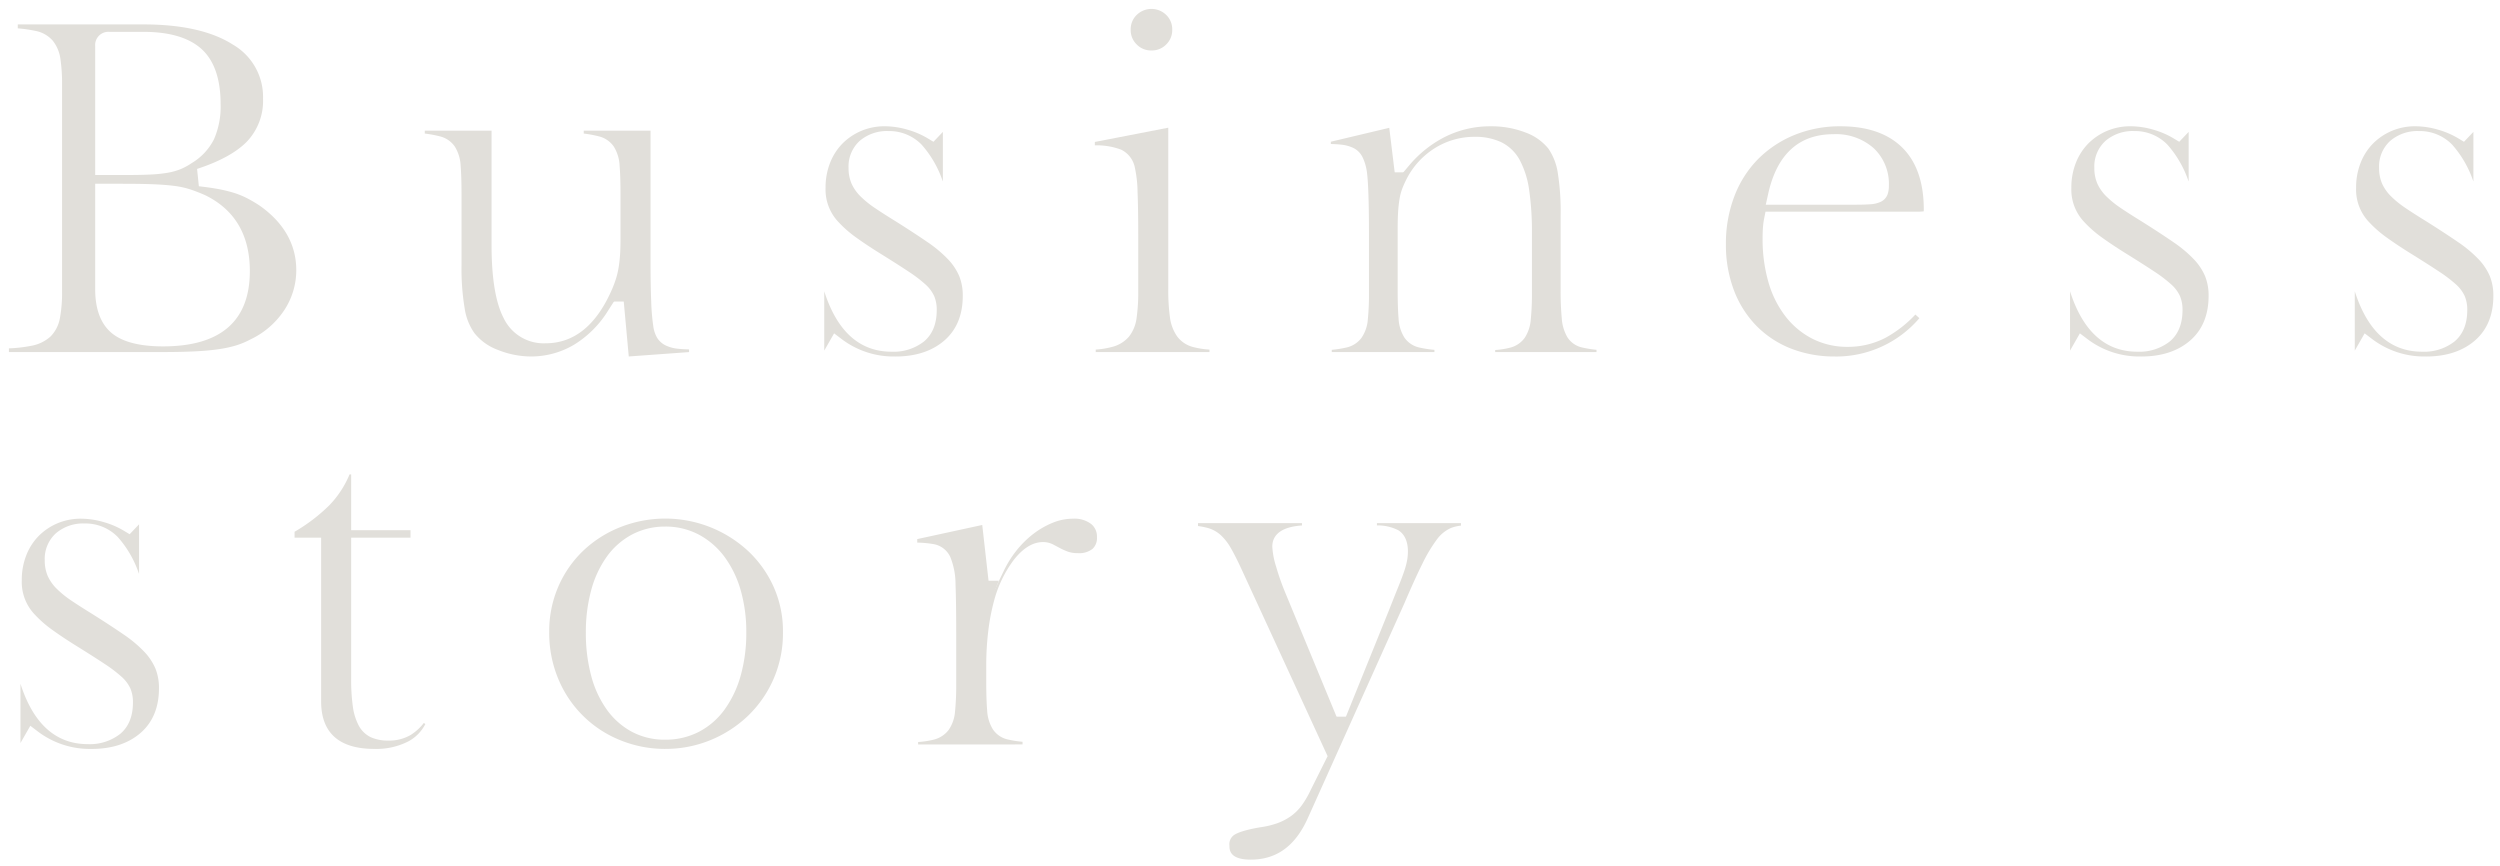 <svg id="グループ_3262" data-name="グループ 3262" xmlns="http://www.w3.org/2000/svg" xmlns:xlink="http://www.w3.org/1999/xlink" width="560.619" height="194.269" viewBox="0 0 560.619 194.269">
  <defs>
    <clipPath id="clip-path">
      <rect id="長方形_8309" data-name="長方形 8309" width="560.619" height="194.269" fill="#e1dfda"/>
    </clipPath>
  </defs>
  <g id="グループ_3262-2" data-name="グループ 3262" clip-path="url(#clip-path)">
    <path id="パス_3416" data-name="パス 3416" d="M2,78.948V78.12a32.219,32.219,0,0,0,5.02-.576,8.7,8.7,0,0,0,4.3-2.072,7.783,7.783,0,0,0,2.119-4.159,30.739,30.739,0,0,0,.477-5.961V19.072a37.93,37.93,0,0,0-.367-5.853,8.373,8.373,0,0,0-1.722-4.1,6.816,6.816,0,0,0-3.85-2.186,30.761,30.761,0,0,0-3.992-.574V5.476H32.181c8.606,0,15.351,1.524,20.047,4.53a13.542,13.542,0,0,1,6.757,12.145A13.237,13.237,0,0,1,55.3,31.823c-2.353,2.38-6.091,4.418-11.106,6.056l.4,3.889c1.409.158,2.694.337,3.821.531a32.938,32.938,0,0,1,3.892.9,18.708,18.708,0,0,1,3.075,1.239,30.452,30.452,0,0,1,2.885,1.7c5.406,3.827,8.171,8.7,8.171,14.443a16.243,16.243,0,0,1-2.689,8.966,18.606,18.606,0,0,1-7.595,6.571A18.4,18.4,0,0,1,52.9,77.474a27.108,27.108,0,0,1-3.951.844c-1.537.224-3.343.387-5.366.481-2.057.1-4.522.149-7.328.149ZM21.346,64.856c0,4.489,1.251,7.8,3.721,9.846,2.384,1.974,6.248,2.975,11.484,2.975,12.923,0,19.476-5.683,19.476-16.893,0-8.072-3.393-13.805-10.083-17.042-1.157-.506-2.229-.921-3.258-1.265a19.937,19.937,0,0,0-3.764-.81c-1.362-.169-2.993-.29-4.849-.358s-4.124-.1-6.758-.1H21.346ZM24.534,7.144a2.958,2.958,0,0,0-3.188,3.188V39.243h7.061c2.087,0,3.848-.035,5.236-.1a32.087,32.087,0,0,0,3.752-.367A14.745,14.745,0,0,0,40.326,38,13.766,13.766,0,0,0,42.947,36.6a13.138,13.138,0,0,0,5.035-5.36,18.3,18.3,0,0,0,1.49-7.9c0-5.65-1.455-9.818-4.323-12.389-2.821-2.528-7.184-3.809-12.968-3.809Z" fill="#e1dfda"/>
    <path id="パス_3417" data-name="パス 3417" d="M4.381,78.448a25.864,25.864,0,0,0,2.743-.414,9.193,9.193,0,0,0,4.543-2.2,8.26,8.26,0,0,0,2.263-4.418,30.8,30.8,0,0,0,.487-6.062V19.072a37.961,37.961,0,0,0-.373-5.932A8.878,8.878,0,0,0,12.212,8.8,7.3,7.3,0,0,0,8.089,6.445,27.109,27.109,0,0,0,5.2,5.976H32.181c8.508,0,15.163,1.5,19.778,4.451a13.077,13.077,0,0,1,6.526,11.724,12.587,12.587,0,0,1-3.544,9.32c-2.5,2.527-6.607,4.661-12.212,6.342l-1.425.428v3.334c-.721-.165-1.5-.3-2.319-.4-1.383-.172-3.029-.294-4.894-.362s-4.144-.1-6.776-.1H20.846V64.856c0,4.645,1.313,8.088,3.9,10.23,2.511,2.079,6.371,3.091,11.8,3.091,16.51,0,19.976-9.459,19.976-17.393,0-8.279-3.488-14.164-10.366-17.493-1.046-.458-2.021-.841-2.953-1.165,1.932.189,3.654.414,5.118.666a32.188,32.188,0,0,1,3.83.886,18.189,18.189,0,0,1,2.993,1.2,29.982,29.982,0,0,1,2.838,1.675c5.332,3.776,7.947,8.375,7.947,14.027a15.547,15.547,0,0,1-2.608,8.695,18.117,18.117,0,0,1-7.4,6.392A18.078,18.078,0,0,1,52.752,77a26.567,26.567,0,0,1-3.877.827c-1.515.221-3.3.383-5.318.477-2.045.1-4.5.148-7.3.148Zm20.153-71.8a3.456,3.456,0,0,0-3.688,3.688V39.743h7.561c2.125,0,3.846-.034,5.261-.1a32.577,32.577,0,0,0,3.81-.373,15.209,15.209,0,0,0,3.029-.8,14.388,14.388,0,0,0,2.717-1.443,13.6,13.6,0,0,0,5.209-5.561,18.78,18.78,0,0,0,1.539-8.118c0-5.8-1.51-10.092-4.489-12.761-2.916-2.613-7.391-3.937-13.3-3.937Z" fill="#e1dfda"/>
    <path id="パス_3418" data-name="パス 3418" d="M119.178,79.941a20,20,0,0,1-7.531-1.479,11.936,11.936,0,0,1-5.266-3.773,12.818,12.818,0,0,1-2.166-5.448,53.822,53.822,0,0,1-.718-9.748V43.7c0-2.734-.069-4.932-.2-6.532a8.884,8.884,0,0,0-1.3-4.292,5.7,5.7,0,0,0-3.33-2.292,25.755,25.755,0,0,0-3.413-.634v-.641H110.23V54.924c0,7.428.908,12.94,2.7,16.384a9.938,9.938,0,0,0,9.425,5.674c6.457,0,11.5-4.149,14.986-12.333a24.429,24.429,0,0,0,.851-2.341,19.473,19.473,0,0,0,.54-2.369c.139-.843.245-1.793.315-2.829s.1-2.274.1-3.676V43.7c0-2.734-.069-4.932-.2-6.532a8.888,8.888,0,0,0-1.3-4.292,5.689,5.689,0,0,0-3.33-2.292,25.692,25.692,0,0,0-3.413-.634v-.641h14.976V58.3c0,3.774.051,6.9.151,9.3a48.823,48.823,0,0,0,.466,5.548,7,7,0,0,0,.838,2.56,4.643,4.643,0,0,0,1.957,1.762,8.287,8.287,0,0,0,2.852.746c.667.07,1.463.116,2.377.139v.6L141,79.938l-1.4-15.313-3.143,4.88a23.327,23.327,0,0,1-7.741,7.806,18.921,18.921,0,0,1-9.53,2.63" fill="#e1dfda"/>
    <path id="パス_3419" data-name="パス 3419" d="M119.178,79.441A19.488,19.488,0,0,1,111.835,78a11.467,11.467,0,0,1-5.053-3.608,12.349,12.349,0,0,1-2.076-5.245A53.3,53.3,0,0,1,104,59.493V43.7c0-2.75-.069-4.962-.206-6.575a9.362,9.362,0,0,0-1.38-4.528A6.185,6.185,0,0,0,98.8,30.1c-.38-.1-.8-.2-1.254-.292H109.73V54.924c0,7.615.9,13.049,2.758,16.616a10.529,10.529,0,0,0,9.868,5.942c6.676,0,11.873-4.252,15.446-12.637a25.223,25.223,0,0,0,.87-2.393,20.234,20.234,0,0,0,.554-2.43c.142-.86.25-1.828.321-2.879s.1-2.3.1-3.709V43.7c0-2.75-.07-4.962-.206-6.575a9.355,9.355,0,0,0-1.381-4.529,6.185,6.185,0,0,0-3.612-2.495q-.568-.155-1.253-.292h12.184V58.3c0,3.786.051,6.921.151,9.321a48.637,48.637,0,0,0,.473,5.608,7.447,7.447,0,0,0,.9,2.735,5.134,5.134,0,0,0,2.163,1.953,8.235,8.235,0,0,0,2.586.744l-10.209.743-1.08-11.781h-3.342l-.585.955a23.4,23.4,0,0,1-7.983,8.3,18.427,18.427,0,0,1-9.281,2.563" fill="#e1dfda"/>
    <path id="パス_3420" data-name="パス 3420" d="M200.814,79.941a19.282,19.282,0,0,1-11.952-3.813l-1.815-1.376-2.212,3.872v-13.3c2.871,8.991,7.94,13.547,15.085,13.547a11.064,11.064,0,0,0,7.264-2.282c1.909-1.585,2.877-3.962,2.877-7.064a7.943,7.943,0,0,0-.569-3.123,8.1,8.1,0,0,0-2.051-2.7,30.82,30.82,0,0,0-3.66-2.777c-1.464-.976-3.41-2.219-5.948-3.8-2.223-1.373-4.164-2.657-5.776-3.818a25.783,25.783,0,0,1-3.943-3.422,10.553,10.553,0,0,1-2.982-7.774,15.043,15.043,0,0,1,1.033-5.647,12.853,12.853,0,0,1,2.8-4.317,13.252,13.252,0,0,1,4.2-2.809,13.386,13.386,0,0,1,5.271-1.022,18.37,18.37,0,0,1,5.14.785,18.659,18.659,0,0,1,4.373,1.869l1.374.827,2.113-2.219V40.613h-.04a23.773,23.773,0,0,0-4.747-8.2,10.137,10.137,0,0,0-7.418-3.023,9.387,9.387,0,0,0-6.4,2.162,7.723,7.723,0,0,0-2.545,6.091,8.721,8.721,0,0,0,.674,3.535A9.575,9.575,0,0,0,193,44.067a22.091,22.091,0,0,0,3.25,2.616c1.243.841,2.749,1.805,4.474,2.865,2.791,1.754,5.231,3.347,7.235,4.725a28.229,28.229,0,0,1,4.666,3.906,12.69,12.69,0,0,1,2.492,3.769,11.6,11.6,0,0,1,.782,4.4c0,4.229-1.365,7.575-4.059,9.948-2.751,2.42-6.46,3.648-11.026,3.648" fill="#e1dfda"/>
    <path id="パス_3421" data-name="パス 3421" d="M200.814,79.441a18.478,18.478,0,0,1-12.055-4.027l-1.827-1.469-1.6,2.8V68.165c3.062,7.44,7.954,11.2,14.586,11.2a11.541,11.541,0,0,0,7.583-2.4c2.029-1.684,3.057-4.19,3.057-7.448a8.408,8.408,0,0,0-.609-3.319,8.579,8.579,0,0,0-2.17-2.868,31.31,31.31,0,0,0-3.723-2.825c-1.477-.986-3.427-2.231-5.961-3.809-2.21-1.364-4.142-2.641-5.748-3.8a25.386,25.386,0,0,1-3.867-3.354,10.066,10.066,0,0,1-2.85-7.437,14.528,14.528,0,0,1,1-5.458,12.312,12.312,0,0,1,2.688-4.152,12.728,12.728,0,0,1,4.038-2.7,12.882,12.882,0,0,1,5.075-.983,15.907,15.907,0,0,1,2,.129c-.392-.037-.792-.057-1.2-.057a9.863,9.863,0,0,0-6.732,2.287,8.2,8.2,0,0,0-2.716,6.466,9.223,9.223,0,0,0,.716,3.737,10.1,10.1,0,0,0,2.155,3.042,22.6,22.6,0,0,0,3.324,2.676c1.247.844,2.759,1.812,4.491,2.876,2.8,1.758,5.23,3.347,7.213,4.711a27.741,27.741,0,0,1,4.583,3.834,12.209,12.209,0,0,1,2.4,3.618,11.112,11.112,0,0,1,.745,4.208c0,4.136-1.272,7.267-3.89,9.573-2.693,2.371-6.192,3.523-10.7,3.523M210.93,38.2A20.536,20.536,0,0,0,207,32.059a10.51,10.51,0,0,0-4.814-2.8q.619.139,1.248.324a17.865,17.865,0,0,1,4.554,2l1.387.883,1.559-1.637Z" fill="#e1dfda"/>
    <path id="パス_3422" data-name="パス 3422" d="M245.712,78.948v-.555a19.058,19.058,0,0,0,3.783-.626,7.288,7.288,0,0,0,3.662-2.264,8.458,8.458,0,0,0,1.723-4.209,39.942,39.942,0,0,0,.366-5.942V52.64c0-3.854-.051-7.065-.15-9.544a27.176,27.176,0,0,0-.585-5.4,5.663,5.663,0,0,0-3.1-4.136,15.657,15.657,0,0,0-5.894-.968V31.83l16.466-3.194V64.657a45.437,45.437,0,0,0,.364,6.429,9.588,9.588,0,0,0,1.62,4.346,6.477,6.477,0,0,0,3.583,2.389,19.171,19.171,0,0,0,3.669.574v.553Zm12.5-67.633a4.456,4.456,0,0,1-3.309-1.348,4.463,4.463,0,0,1-1.348-3.309,4.464,4.464,0,0,1,1.348-3.31,4.738,4.738,0,0,1,6.618,0,4.465,4.465,0,0,1,1.349,3.31,4.464,4.464,0,0,1-1.349,3.309,4.456,4.456,0,0,1-3.309,1.348" fill="#e1dfda"/>
    <path id="パス_3423" data-name="パス 3423" d="M248.859,78.448c.268-.062.526-.128.775-.2a7.774,7.774,0,0,0,3.906-2.424,8.946,8.946,0,0,0,1.834-4.452,40.482,40.482,0,0,0,.372-6.02V52.64c0-3.857-.051-7.075-.151-9.564a27.046,27.046,0,0,0-.6-5.521,6.143,6.143,0,0,0-3.371-4.451,14.083,14.083,0,0,0-5.042-.972l14.9-2.889V64.657a45.4,45.4,0,0,0,.369,6.5,10.1,10.1,0,0,0,1.713,4.57,6.964,6.964,0,0,0,3.853,2.573c.184.051.374.1.571.145Zm9.356-67.633a3.936,3.936,0,0,1-2.956-1.2,3.938,3.938,0,0,1-1.2-2.956,3.933,3.933,0,0,1,1.2-2.956,4.237,4.237,0,0,1,5.911,0,3.937,3.937,0,0,1,1.2,2.956,3.936,3.936,0,0,1-1.2,2.956,3.933,3.933,0,0,1-2.955,1.2" fill="#e1dfda"/>
    <path id="パス_3424" data-name="パス 3424" d="M335.29,78.948V78.49a18.134,18.134,0,0,0,3.314-.518,5.768,5.768,0,0,0,3.313-2.219,8.7,8.7,0,0,0,1.359-4.128,57.866,57.866,0,0,0,.257-6.074V52.441a65.937,65.937,0,0,0-.613-9.762,20.16,20.16,0,0,0-2.112-6.764,9.483,9.483,0,0,0-4.186-4.044,13.682,13.682,0,0,0-5.911-1.19,16.689,16.689,0,0,0-8.989,2.563,17.571,17.571,0,0,0-6.349,6.992q-.534,1.068-.907,2.03a12.045,12.045,0,0,0-.628,2.382,28.613,28.613,0,0,0-.315,2.881c-.068,1.046-.1,2.4-.1,4.019V64.856c0,2.753.069,4.95.2,6.533a8.834,8.834,0,0,0,1.3,4.291,5.459,5.459,0,0,0,3.372,2.253,24.714,24.714,0,0,0,3.37.52v.495h-23.02v-.5a24.657,24.657,0,0,0,3.274-.517,5.767,5.767,0,0,0,3.377-2.146,8.348,8.348,0,0,0,1.433-4.107,57.613,57.613,0,0,0,.258-6.128V52.343c0-11.99-.478-14.059-.635-14.739a10.392,10.392,0,0,0-.88-2.5,4.463,4.463,0,0,0-2-1.93,8.229,8.229,0,0,0-2.8-.746c-.628-.068-1.376-.114-2.234-.138v-.512l13.1-3.113L313,40.655l2.961-3.514a25.72,25.72,0,0,1,7.981-6.4,22.561,22.561,0,0,1,10.343-2.419,21.134,21.134,0,0,1,7.791,1.386A11.737,11.737,0,0,1,347.2,33.3a13.023,13.023,0,0,1,2.1,5.275,54.8,54.8,0,0,1,.668,9.7V64.856a65.643,65.643,0,0,0,.257,6.565,9.622,9.622,0,0,0,1.272,4.225,5.256,5.256,0,0,0,3.344,2.287,24.616,24.616,0,0,0,3.172.511v.5Z" fill="#e1dfda"/>
    <path id="パス_3425" data-name="パス 3425" d="M338.761,78.448a6.257,6.257,0,0,0,3.564-2.4,9.18,9.18,0,0,0,1.448-4.362,58.354,58.354,0,0,0,.261-6.13V52.441a66.282,66.282,0,0,0-.62-9.838,20.648,20.648,0,0,0-2.17-6.933,9.974,9.974,0,0,0-4.406-4.25,14.154,14.154,0,0,0-6.126-1.239,17.174,17.174,0,0,0-9.255,2.639c-.117.073-.232.148-.347.224a23.9,23.9,0,0,1,3.062-1.861,22.045,22.045,0,0,1,10.115-2.365,20.643,20.643,0,0,1,7.608,1.351A11.248,11.248,0,0,1,346.8,33.6a12.509,12.509,0,0,1,2,5.066,54.309,54.309,0,0,1,.66,9.6V64.856a65.223,65.223,0,0,0,.259,6.617,10.108,10.108,0,0,0,1.349,4.444,5.821,5.821,0,0,0,3.647,2.5l.119.028Zm-36.848,0,.123-.029a6.266,6.266,0,0,0,3.66-2.333,8.72,8.72,0,0,0,1.529-4.35,58.122,58.122,0,0,0,.261-6.185V52.343c0-10.8-.369-13.647-.647-14.851a10.692,10.692,0,0,0-.926-2.62,4.96,4.96,0,0,0-2.214-2.146,8.586,8.586,0,0,0-2.967-.8q-.264-.028-.55-.051l10.938-2.6,1.135,9.369h3.124l.6-.742q.807-1,1.681-1.9a18.756,18.756,0,0,0-2.731,4Q314.38,41.1,314,42.086a12.46,12.46,0,0,0-.655,2.48,29.393,29.393,0,0,0-.321,2.933c-.069,1.069-.1,2.394-.1,4.049V64.856c0,2.808.067,4.959.206,6.576a9.3,9.3,0,0,0,1.383,4.531,5.954,5.954,0,0,0,3.666,2.457l.119.028Z" fill="#e1dfda"/>
    <path id="パス_3426" data-name="パス 3426" d="M411.551,79.94a26.629,26.629,0,0,1-10.061-1.826A22.337,22.337,0,0,1,393.807,73a23.174,23.174,0,0,1-4.988-7.933,28.765,28.765,0,0,1-1.788-10.338,29.659,29.659,0,0,1,1.886-10.684,24.044,24.044,0,0,1,5.279-8.324,24.66,24.66,0,0,1,8.149-5.429,26.949,26.949,0,0,1,10.4-1.971c5.982,0,10.639,1.609,13.842,4.781s4.819,7.838,4.819,13.881a3.837,3.837,0,0,1-.02.411,12.629,12.629,0,0,1-1.559.075H395.911l-.321,1.608a15.8,15.8,0,0,0-.232,1.7c-.069.8-.1,1.693-.1,2.662a34.807,34.807,0,0,0,1.3,9.809,22.8,22.8,0,0,0,3.834,7.7,18.042,18.042,0,0,0,6.063,5.031,17.232,17.232,0,0,0,7.879,1.8,18.241,18.241,0,0,0,8.433-2,26.657,26.657,0,0,0,6.75-5.243l.9.812a24.546,24.546,0,0,1-18.863,8.6m-.4-49.855c-7.75,0-12.677,4.5-14.644,13.379l-.539,2.433H416.12c1.355,0,2.466-.036,3.3-.1a6.4,6.4,0,0,0,2.336-.552,3,3,0,0,0,1.531-1.671,5.678,5.678,0,0,0,.29-1.954,10.989,10.989,0,0,0-3.407-8.4,12.753,12.753,0,0,0-9.018-3.135" fill="#e1dfda"/>
    <path id="パス_3427" data-name="パス 3427" d="M411.551,79.44a26.146,26.146,0,0,1-9.873-1.789,21.854,21.854,0,0,1-7.513-5,22.7,22.7,0,0,1-4.88-7.764,28.268,28.268,0,0,1-1.754-10.159,29.122,29.122,0,0,1,1.853-10.5,23.512,23.512,0,0,1,5.168-8.154,24.145,24.145,0,0,1,7.985-5.318,26.44,26.44,0,0,1,10.206-1.933c5.846,0,10.384,1.56,13.49,4.636s4.663,7.6,4.671,13.48c-.257.018-.608.032-1.079.032H395.593l-.381,1.511a14.161,14.161,0,0,0-.352,2.255c-.071.809-.106,1.719-.106,2.7a35.3,35.3,0,0,0,1.322,9.951A23.351,23.351,0,0,0,400,71.253a18.553,18.553,0,0,0,6.231,5.168,17.726,17.726,0,0,0,8.105,1.855,18.747,18.747,0,0,0,8.662-2.059,26.65,26.65,0,0,0,6.542-4.994l.171.154a23.653,23.653,0,0,1-18.156,8.063m-.4-49.855c-5.64,0-12.868,2.5-15.269,14.416l-.482,2.4H416.12c1.392,0,2.486-.036,3.345-.107a6.9,6.9,0,0,0,2.517-.6,3.514,3.514,0,0,0,1.776-1.945,6.178,6.178,0,0,0,.321-2.128,11.467,11.467,0,0,0-3.566-8.76,13.234,13.234,0,0,0-9.359-3.27" fill="#e1dfda"/>
    <path id="パス_3428" data-name="パス 3428" d="M480.176,79.941a19.282,19.282,0,0,1-11.952-3.813l-1.815-1.376L464.2,78.624v-13.3c2.871,8.99,7.94,13.546,15.085,13.546a11.064,11.064,0,0,0,7.264-2.282c1.909-1.585,2.877-3.962,2.877-7.064a7.925,7.925,0,0,0-.569-3.123,8.1,8.1,0,0,0-2.051-2.7,30.739,30.739,0,0,0-3.66-2.777c-1.464-.976-3.41-2.219-5.948-3.8-2.223-1.373-4.164-2.657-5.776-3.818a25.782,25.782,0,0,1-3.943-3.422,10.553,10.553,0,0,1-2.982-7.774,15.043,15.043,0,0,1,1.033-5.647,12.852,12.852,0,0,1,2.8-4.317,13.252,13.252,0,0,1,4.2-2.809,13.386,13.386,0,0,1,5.271-1.022,18.37,18.37,0,0,1,5.14.785,18.659,18.659,0,0,1,4.373,1.869l1.374.827,2.113-2.219V40.613h-.04a23.774,23.774,0,0,0-4.747-8.2,10.137,10.137,0,0,0-7.418-3.023,9.387,9.387,0,0,0-6.4,2.162,7.723,7.723,0,0,0-2.545,6.091,8.721,8.721,0,0,0,.674,3.535,9.575,9.575,0,0,0,2.05,2.889,22.092,22.092,0,0,0,3.25,2.616c1.243.841,2.749,1.805,4.474,2.865,2.791,1.754,5.231,3.347,7.235,4.725a28.228,28.228,0,0,1,4.666,3.906,12.69,12.69,0,0,1,2.492,3.769,11.6,11.6,0,0,1,.782,4.4c0,4.229-1.365,7.575-4.059,9.948-2.751,2.42-6.46,3.648-11.026,3.648" fill="#e1dfda"/>
    <path id="パス_3429" data-name="パス 3429" d="M480.177,79.441a18.476,18.476,0,0,1-12.055-4.027L466.3,73.945l-1.6,2.8V68.165c3.062,7.44,7.954,11.2,14.586,11.2a11.541,11.541,0,0,0,7.583-2.4c2.029-1.684,3.057-4.19,3.057-7.448a8.426,8.426,0,0,0-.609-3.319,8.579,8.579,0,0,0-2.17-2.868,31.475,31.475,0,0,0-3.723-2.825c-1.477-.986-3.428-2.231-5.961-3.809-2.21-1.364-4.142-2.641-5.748-3.8a25.338,25.338,0,0,1-3.867-3.354,10.066,10.066,0,0,1-2.85-7.437,14.528,14.528,0,0,1,1-5.458A12.312,12.312,0,0,1,468.68,32.5a12.735,12.735,0,0,1,4.037-2.7,12.89,12.89,0,0,1,5.076-.983,15.918,15.918,0,0,1,1.995.129c-.392-.037-.792-.057-1.2-.057a9.861,9.861,0,0,0-6.732,2.287,8.2,8.2,0,0,0-2.716,6.466,9.223,9.223,0,0,0,.716,3.737,10.1,10.1,0,0,0,2.155,3.042,22.591,22.591,0,0,0,3.323,2.676c1.248.844,2.759,1.812,4.492,2.876,2.8,1.758,5.23,3.347,7.213,4.711a27.741,27.741,0,0,1,4.583,3.834,12.229,12.229,0,0,1,2.4,3.618,11.131,11.131,0,0,1,.745,4.208c0,4.136-1.272,7.267-3.89,9.573-2.694,2.371-6.192,3.523-10.7,3.523M490.293,38.2a20.536,20.536,0,0,0-3.934-6.14,10.51,10.51,0,0,0-4.814-2.8q.619.139,1.248.324a17.842,17.842,0,0,1,4.553,2l1.388.883,1.559-1.637Z" fill="#e1dfda"/>
    <path id="パス_3430" data-name="パス 3430" d="M544.033,79.941a19.282,19.282,0,0,1-11.952-3.813l-1.815-1.376-2.212,3.872v-13.3c2.871,8.991,7.94,13.547,15.085,13.547a11.065,11.065,0,0,0,7.264-2.282c1.909-1.585,2.877-3.962,2.877-7.064a7.925,7.925,0,0,0-.569-3.123,8.094,8.094,0,0,0-2.051-2.7A30.814,30.814,0,0,0,547,60.926c-1.464-.976-3.41-2.219-5.948-3.8-2.223-1.373-4.164-2.657-5.776-3.818a25.78,25.78,0,0,1-3.943-3.422,10.553,10.553,0,0,1-2.982-7.774,15.043,15.043,0,0,1,1.033-5.647,12.853,12.853,0,0,1,2.8-4.317,13.252,13.252,0,0,1,4.2-2.809,13.386,13.386,0,0,1,5.271-1.022,18.37,18.37,0,0,1,5.14.785,18.658,18.658,0,0,1,4.373,1.869l1.374.827,2.113-2.219V40.613h-.04a23.773,23.773,0,0,0-4.747-8.2,10.137,10.137,0,0,0-7.418-3.023,9.387,9.387,0,0,0-6.4,2.162,7.723,7.723,0,0,0-2.545,6.091,8.721,8.721,0,0,0,.674,3.535,9.575,9.575,0,0,0,2.05,2.889,22.092,22.092,0,0,0,3.25,2.616c1.244.841,2.749,1.805,4.474,2.865,2.791,1.754,5.231,3.347,7.235,4.725a28.23,28.23,0,0,1,4.666,3.906,12.689,12.689,0,0,1,2.492,3.769,11.6,11.6,0,0,1,.782,4.4c0,4.229-1.365,7.575-4.059,9.948-2.751,2.42-6.46,3.648-11.026,3.648" fill="#e1dfda"/>
    <path id="パス_3431" data-name="パス 3431" d="M544.033,79.441a18.478,18.478,0,0,1-12.055-4.027l-1.827-1.469-1.6,2.8V68.165c3.062,7.44,7.954,11.2,14.586,11.2a11.541,11.541,0,0,0,7.583-2.4c2.029-1.684,3.057-4.19,3.057-7.448a8.408,8.408,0,0,0-.609-3.319A8.579,8.579,0,0,0,551,63.336a31.307,31.307,0,0,0-3.723-2.825c-1.477-.986-3.427-2.231-5.961-3.809-2.21-1.364-4.142-2.641-5.748-3.8A25.387,25.387,0,0,1,531.7,49.55a10.066,10.066,0,0,1-2.85-7.437,14.528,14.528,0,0,1,1-5.458,12.311,12.311,0,0,1,2.688-4.152,12.728,12.728,0,0,1,4.038-2.7,12.882,12.882,0,0,1,5.075-.983,15.906,15.906,0,0,1,1.995.129c-.392-.037-.792-.057-1.2-.057a9.863,9.863,0,0,0-6.732,2.287,8.2,8.2,0,0,0-2.716,6.466,9.223,9.223,0,0,0,.716,3.737,10.1,10.1,0,0,0,2.155,3.042A22.6,22.6,0,0,0,539.19,47.1c1.247.844,2.759,1.812,4.491,2.876,2.8,1.758,5.23,3.347,7.213,4.711a27.741,27.741,0,0,1,4.583,3.834,12.208,12.208,0,0,1,2.4,3.618,11.112,11.112,0,0,1,.745,4.208c0,4.136-1.272,7.267-3.89,9.573-2.693,2.371-6.192,3.523-10.7,3.523M554.149,38.2a20.536,20.536,0,0,0-3.934-6.14,10.51,10.51,0,0,0-4.814-2.8q.62.139,1.248.324a17.864,17.864,0,0,1,4.554,2l1.387.883,1.559-1.637Z" fill="#e1dfda"/>
    <path id="パス_3432" data-name="パス 3432" d="M20.562,167.941A19.282,19.282,0,0,1,8.61,164.128L6.8,162.752l-2.212,3.872v-13.3c2.871,8.991,7.94,13.547,15.085,13.547a11.062,11.062,0,0,0,7.263-2.282c1.909-1.585,2.878-3.962,2.878-7.064a7.925,7.925,0,0,0-.569-3.123,8.1,8.1,0,0,0-2.052-2.7,30.654,30.654,0,0,0-3.66-2.777c-1.463-.976-3.41-2.219-5.947-3.8-2.223-1.373-4.164-2.657-5.776-3.818a25.783,25.783,0,0,1-3.943-3.422,10.553,10.553,0,0,1-2.982-7.774,15.043,15.043,0,0,1,1.033-5.647,12.853,12.853,0,0,1,2.8-4.317,13.259,13.259,0,0,1,4.195-2.809,13.393,13.393,0,0,1,5.271-1.022,18.372,18.372,0,0,1,5.141.785,18.659,18.659,0,0,1,4.373,1.869l1.374.827,2.113-2.219v11.033h-.04a23.773,23.773,0,0,0-4.747-8.2,10.138,10.138,0,0,0-7.419-3.023,9.384,9.384,0,0,0-6.4,2.162,7.723,7.723,0,0,0-2.545,6.091,8.721,8.721,0,0,0,.674,3.535,9.575,9.575,0,0,0,2.05,2.889A22.091,22.091,0,0,0,16,134.683c1.244.841,2.749,1.805,4.474,2.865,2.791,1.754,5.23,3.347,7.235,4.725a28.23,28.23,0,0,1,4.666,3.906,12.729,12.729,0,0,1,2.492,3.769,11.618,11.618,0,0,1,.781,4.4c0,4.229-1.364,7.575-4.058,9.948-2.751,2.42-6.46,3.648-11.026,3.648" fill="#e1dfda"/>
    <path id="パス_3433" data-name="パス 3433" d="M20.562,167.441a18.478,18.478,0,0,1-12.055-4.027L6.68,161.945l-1.6,2.8v-8.576c3.062,7.44,7.954,11.2,14.586,11.2a11.541,11.541,0,0,0,7.583-2.4c2.029-1.684,3.057-4.19,3.057-7.448A8.408,8.408,0,0,0,29.7,154.2a8.579,8.579,0,0,0-2.17-2.868,31.308,31.308,0,0,0-3.723-2.825c-1.477-.986-3.427-2.231-5.961-3.809-2.21-1.364-4.142-2.641-5.748-3.8A25.386,25.386,0,0,1,8.23,137.55a10.066,10.066,0,0,1-2.85-7.437,14.528,14.528,0,0,1,1-5.458A12.312,12.312,0,0,1,9.065,120.5a12.728,12.728,0,0,1,4.038-2.7,12.882,12.882,0,0,1,5.075-.983,15.907,15.907,0,0,1,2,.129c-.392-.037-.792-.057-1.2-.057a9.863,9.863,0,0,0-6.732,2.287,8.2,8.2,0,0,0-2.716,6.466,9.223,9.223,0,0,0,.716,3.737,10.1,10.1,0,0,0,2.155,3.042,22.6,22.6,0,0,0,3.324,2.676c1.247.844,2.759,1.812,4.491,2.876,2.8,1.758,5.23,3.347,7.213,4.711a27.742,27.742,0,0,1,4.583,3.834,12.209,12.209,0,0,1,2.4,3.618,11.112,11.112,0,0,1,.745,4.208c0,4.136-1.272,7.267-3.89,9.573-2.693,2.371-6.192,3.523-10.695,3.523M30.678,126.2a20.536,20.536,0,0,0-3.934-6.14,10.51,10.51,0,0,0-4.814-2.8q.62.139,1.248.324a17.865,17.865,0,0,1,4.554,2l1.387.883,1.559-1.637Z" fill="#e1dfda"/>
    <path id="パス_3434" data-name="パス 3434" d="M83.922,167.941c-3.963,0-6.98-.921-8.97-2.736-1.949-1.78-2.938-4.431-2.938-7.88V120.568H66.056v-1.32a38.888,38.888,0,0,0,7.822-5.969,22.268,22.268,0,0,0,4.508-6.892h.361V118.9H92.055v1.667H78.747v31.691a43.118,43.118,0,0,0,.363,6.078,12.864,12.864,0,0,0,1.314,4.332,6.063,6.063,0,0,0,2.77,2.672,9.331,9.331,0,0,0,3.906.734,9.568,9.568,0,0,0,4.992-1.257,11.52,11.52,0,0,0,2.957-2.7l.331.252a9.106,9.106,0,0,1-3.7,3.827,15.661,15.661,0,0,1-7.753,1.742" fill="#e1dfda"/>
    <path id="パス_3435" data-name="パス 3435" d="M83.922,167.441c-3.834,0-6.739-.877-8.633-2.6-1.867-1.706-2.775-4.163-2.775-7.511V120.068H66.556v-.539a38.853,38.853,0,0,0,7.68-5.9,22.454,22.454,0,0,0,4.011-5.731v11.5H91.555v.667H78.247v32.191a42.953,42.953,0,0,0,.369,6.15,13.165,13.165,0,0,0,1.371,4.5,6.557,6.557,0,0,0,3,2.883,9.843,9.843,0,0,0,4.116.78,10.379,10.379,0,0,0,4.648-1c-.1.064-.211.127-.319.188a15.166,15.166,0,0,1-7.507,1.678" fill="#e1dfda"/>
    <path id="パス_3436" data-name="パス 3436" d="M149.169,167.94a26.485,26.485,0,0,1-10.012-1.926,25.119,25.119,0,0,1-13.933-13.7,26.761,26.761,0,0,1-2.065-10.584,25.211,25.211,0,0,1,2.058-10.22,24.723,24.723,0,0,1,5.618-8.057,25.846,25.846,0,0,1,8.31-5.256,27.374,27.374,0,0,1,28.614,5.363,25.136,25.136,0,0,1,5.717,8.015,24.359,24.359,0,0,1,2.1,10.155,25.635,25.635,0,0,1-7.832,18.783,26.817,26.817,0,0,1-8.419,5.453,26.54,26.54,0,0,1-10.156,1.973m0-49.855a15.764,15.764,0,0,0-7.4,1.76,16.483,16.483,0,0,0-5.681,4.965,23.222,23.222,0,0,0-3.511,7.535,35.6,35.6,0,0,0-1.2,9.486,36.957,36.957,0,0,0,1.2,9.733,23.14,23.14,0,0,0,3.512,7.587,16.586,16.586,0,0,0,5.621,4.959,15.65,15.65,0,0,0,7.458,1.765,16.251,16.251,0,0,0,7.542-1.757,16.572,16.572,0,0,0,5.784-5.013,23.99,23.99,0,0,0,3.61-7.626,35.215,35.215,0,0,0,1.249-9.648,33.747,33.747,0,0,0-1.252-9.458,23.469,23.469,0,0,0-3.614-7.476,17.347,17.347,0,0,0-5.76-5,15.91,15.91,0,0,0-7.559-1.814" fill="#e1dfda"/>
    <path id="パス_3437" data-name="パス 3437" d="M149.169,167.44a25.994,25.994,0,0,1-9.825-1.889,24.615,24.615,0,0,1-13.66-13.432,26.261,26.261,0,0,1-2.025-10.388,24.7,24.7,0,0,1,2.016-10.019,24.209,24.209,0,0,1,5.5-7.9,25.372,25.372,0,0,1,8.151-5.154,26.878,26.878,0,0,1,28.089,5.263,24.672,24.672,0,0,1,5.6,7.857,23.865,23.865,0,0,1,2.055,9.948,25.131,25.131,0,0,1-7.678,18.422,26.318,26.318,0,0,1-8.264,5.352,26.032,26.032,0,0,1-9.965,1.935m0-49.855a16.256,16.256,0,0,0-7.632,1.817,16.975,16.975,0,0,0-5.852,5.113,23.74,23.74,0,0,0-3.589,7.7,36.128,36.128,0,0,0-1.214,9.62A37.472,37.472,0,0,0,132.1,151.7a23.665,23.665,0,0,0,3.591,7.751,17.1,17.1,0,0,0,5.79,5.106,16.154,16.154,0,0,0,7.693,1.823,16.758,16.758,0,0,0,7.771-1.811A17.1,17.1,0,0,0,162.9,159.4a24.466,24.466,0,0,0,3.687-7.783,35.718,35.718,0,0,0,1.269-9.786,34.267,34.267,0,0,0-1.272-9.6,23.986,23.986,0,0,0-3.693-7.634,17.835,17.835,0,0,0-5.927-5.14,16.4,16.4,0,0,0-7.793-1.873" fill="#e1dfda"/>
    <path id="パス_3438" data-name="パス 3438" d="M205.885,166.948v-.554a19.4,19.4,0,0,0,3.451-.518,6.036,6.036,0,0,0,3.4-2.19,8.43,8.43,0,0,0,1.432-4.159,59.035,59.035,0,0,0,.258-6.175v-11.62c0-4.5-.05-8.059-.15-10.587A16.4,16.4,0,0,0,213.141,125a5.074,5.074,0,0,0-3.7-2.967,24.025,24.025,0,0,0-3.752-.355v-.788l14.576-3.166,1.86,16.472,3.01-6.258a23.5,23.5,0,0,1,2.633-4.257,21.748,21.748,0,0,1,3.946-3.949,19,19,0,0,1,4.416-2.532,12.091,12.091,0,0,1,4.508-.886,6.173,6.173,0,0,1,4.052,1.191,3.6,3.6,0,0,1,1.3,2.97,3.3,3.3,0,0,1-.993,2.611,4.8,4.8,0,0,1-3.267.955,6.547,6.547,0,0,1-2.166-.306,13.676,13.676,0,0,1-1.749-.761l-1.589-.844a4.95,4.95,0,0,0-2.342-.573c-2.264,0-4.466,1.347-6.544,4a26.587,26.587,0,0,0-4.433,9.2,47.069,47.069,0,0,0-1.287,6.733,63.861,63.861,0,0,0-.458,7.779v3.377c0,2.759.068,4.973.2,6.58a8.935,8.935,0,0,0,1.3,4.344,5.451,5.451,0,0,0,3.31,2.25,23.526,23.526,0,0,0,3.332.523v.594Z" fill="#e1dfda"/>
    <path id="パス_3439" data-name="パス 3439" d="M209.107,166.447c.122-.028.242-.058.358-.089a6.518,6.518,0,0,0,3.671-2.373,8.78,8.78,0,0,0,1.529-4.4,59.571,59.571,0,0,0,.261-6.23V141.731c0-4.5-.051-8.07-.15-10.606a16.854,16.854,0,0,0-1.182-6.335,5.563,5.563,0,0,0-4.059-3.245,21.524,21.524,0,0,0-2.974-.329l13.267-2.882,1.342,11.892H224a32.745,32.745,0,0,0-1.579,4.406,47.687,47.687,0,0,0-1.3,6.807,64.282,64.282,0,0,0-.462,7.84v3.377c0,2.81.068,4.977.205,6.622a9.4,9.4,0,0,0,1.384,4.584,5.923,5.923,0,0,0,3.6,2.453q.273.069.575.132Zm32.62-42.9a5.978,5.978,0,0,1-2-.276,13.154,13.154,0,0,1-1.686-.732l-1.583-.842a5.447,5.447,0,0,0-2.582-.633,7.709,7.709,0,0,0-5.231,2.323,20.786,20.786,0,0,1,3.364-3.25,18.522,18.522,0,0,1,4.3-2.467,11.626,11.626,0,0,1,4.322-.85,5.706,5.706,0,0,1,3.732,1.074,3.135,3.135,0,0,1,1.12,2.588,2.724,2.724,0,0,1-.827,2.238,4.334,4.334,0,0,1-2.933.827" fill="#e1dfda"/>
    <path id="パス_3440" data-name="パス 3440" d="M280.457,192.769c-4.756,0-4.756-2.22-4.756-3.167a2.5,2.5,0,0,1,1.059-2.37c.676-.444,2.231-1.1,5.836-1.714a19.248,19.248,0,0,0,3.839-.914,12.932,12.932,0,0,0,3.033-1.575,10.9,10.9,0,0,0,2.478-2.473,21.388,21.388,0,0,0,1.983-3.421l3.784-7.568L278.344,127.5c-.883-1.9-1.655-3.422-2.3-4.54a12.194,12.194,0,0,0-2.278-2.945,7.18,7.18,0,0,0-2.95-1.628,19.032,19.032,0,0,0-2.17-.428v-.646h23.318v.523c-5.453.362-6.654,2.724-6.654,4.731a17.832,17.832,0,0,0,.852,4.484,54.358,54.358,0,0,0,2.043,5.822l12.577,30.414,10.658-26.353q1.295-3.288,2.135-5.362c.587-1.453,1.02-2.6,1.324-3.515a17,17,0,0,0,.653-2.462,11.952,11.952,0,0,0,.169-1.936c0-2.823-1.168-4.141-2.149-4.75a10.168,10.168,0,0,0-4.8-1.087v-.509h18.849v.557a8.962,8.962,0,0,0-2.217.515,7.9,7.9,0,0,0-3.28,2.718,33.337,33.337,0,0,0-3.134,5.262c-1.1,2.2-2.468,5.206-4.059,8.919l-21.64,48.142c-2.81,6.289-7.007,9.345-12.834,9.345" fill="#e1dfda"/>
    <path id="パス_3441" data-name="パス 3441" d="M280.457,192.269c-4.256,0-4.256-1.735-4.256-2.667a2.026,2.026,0,0,1,.834-1.952c.521-.344,1.942-1.009,5.645-1.639a19.646,19.646,0,0,0,3.926-.937,13.46,13.46,0,0,0,3.151-1.637,11.467,11.467,0,0,0,2.593-2.584,21.941,21.941,0,0,0,2.031-3.5l3.887-7.771L278.8,127.29c-.9-1.935-1.656-3.431-2.318-4.581a12.436,12.436,0,0,0-2.377-3.067,7.639,7.639,0,0,0-3.154-1.739c-.117-.031-.238-.063-.361-.092h18.373c-3.325.937-4.148,2.973-4.148,4.754a18.287,18.287,0,0,0,.872,4.622,54.905,54.905,0,0,0,2.061,5.875l11.435,27.653h3.183l9.543-23.6c.863-2.2,1.573-3.977,2.134-5.363.589-1.457,1.026-2.616,1.335-3.544a17.178,17.178,0,0,0,.672-2.539,12.36,12.36,0,0,0,.176-2.017c0-3.053-1.3-4.5-2.385-5.175a6.219,6.219,0,0,0-1.58-.671h13.26c-.1.033-.2.068-.293.105a8.386,8.386,0,0,0-3.5,2.879,33.387,33.387,0,0,0-3.185,5.344c-1.106,2.213-2.476,5.223-4.072,8.945l-21.636,48.135c-2.721,6.091-6.769,9.05-12.378,9.05" fill="#e1dfda"/>
  </g>
</svg>
